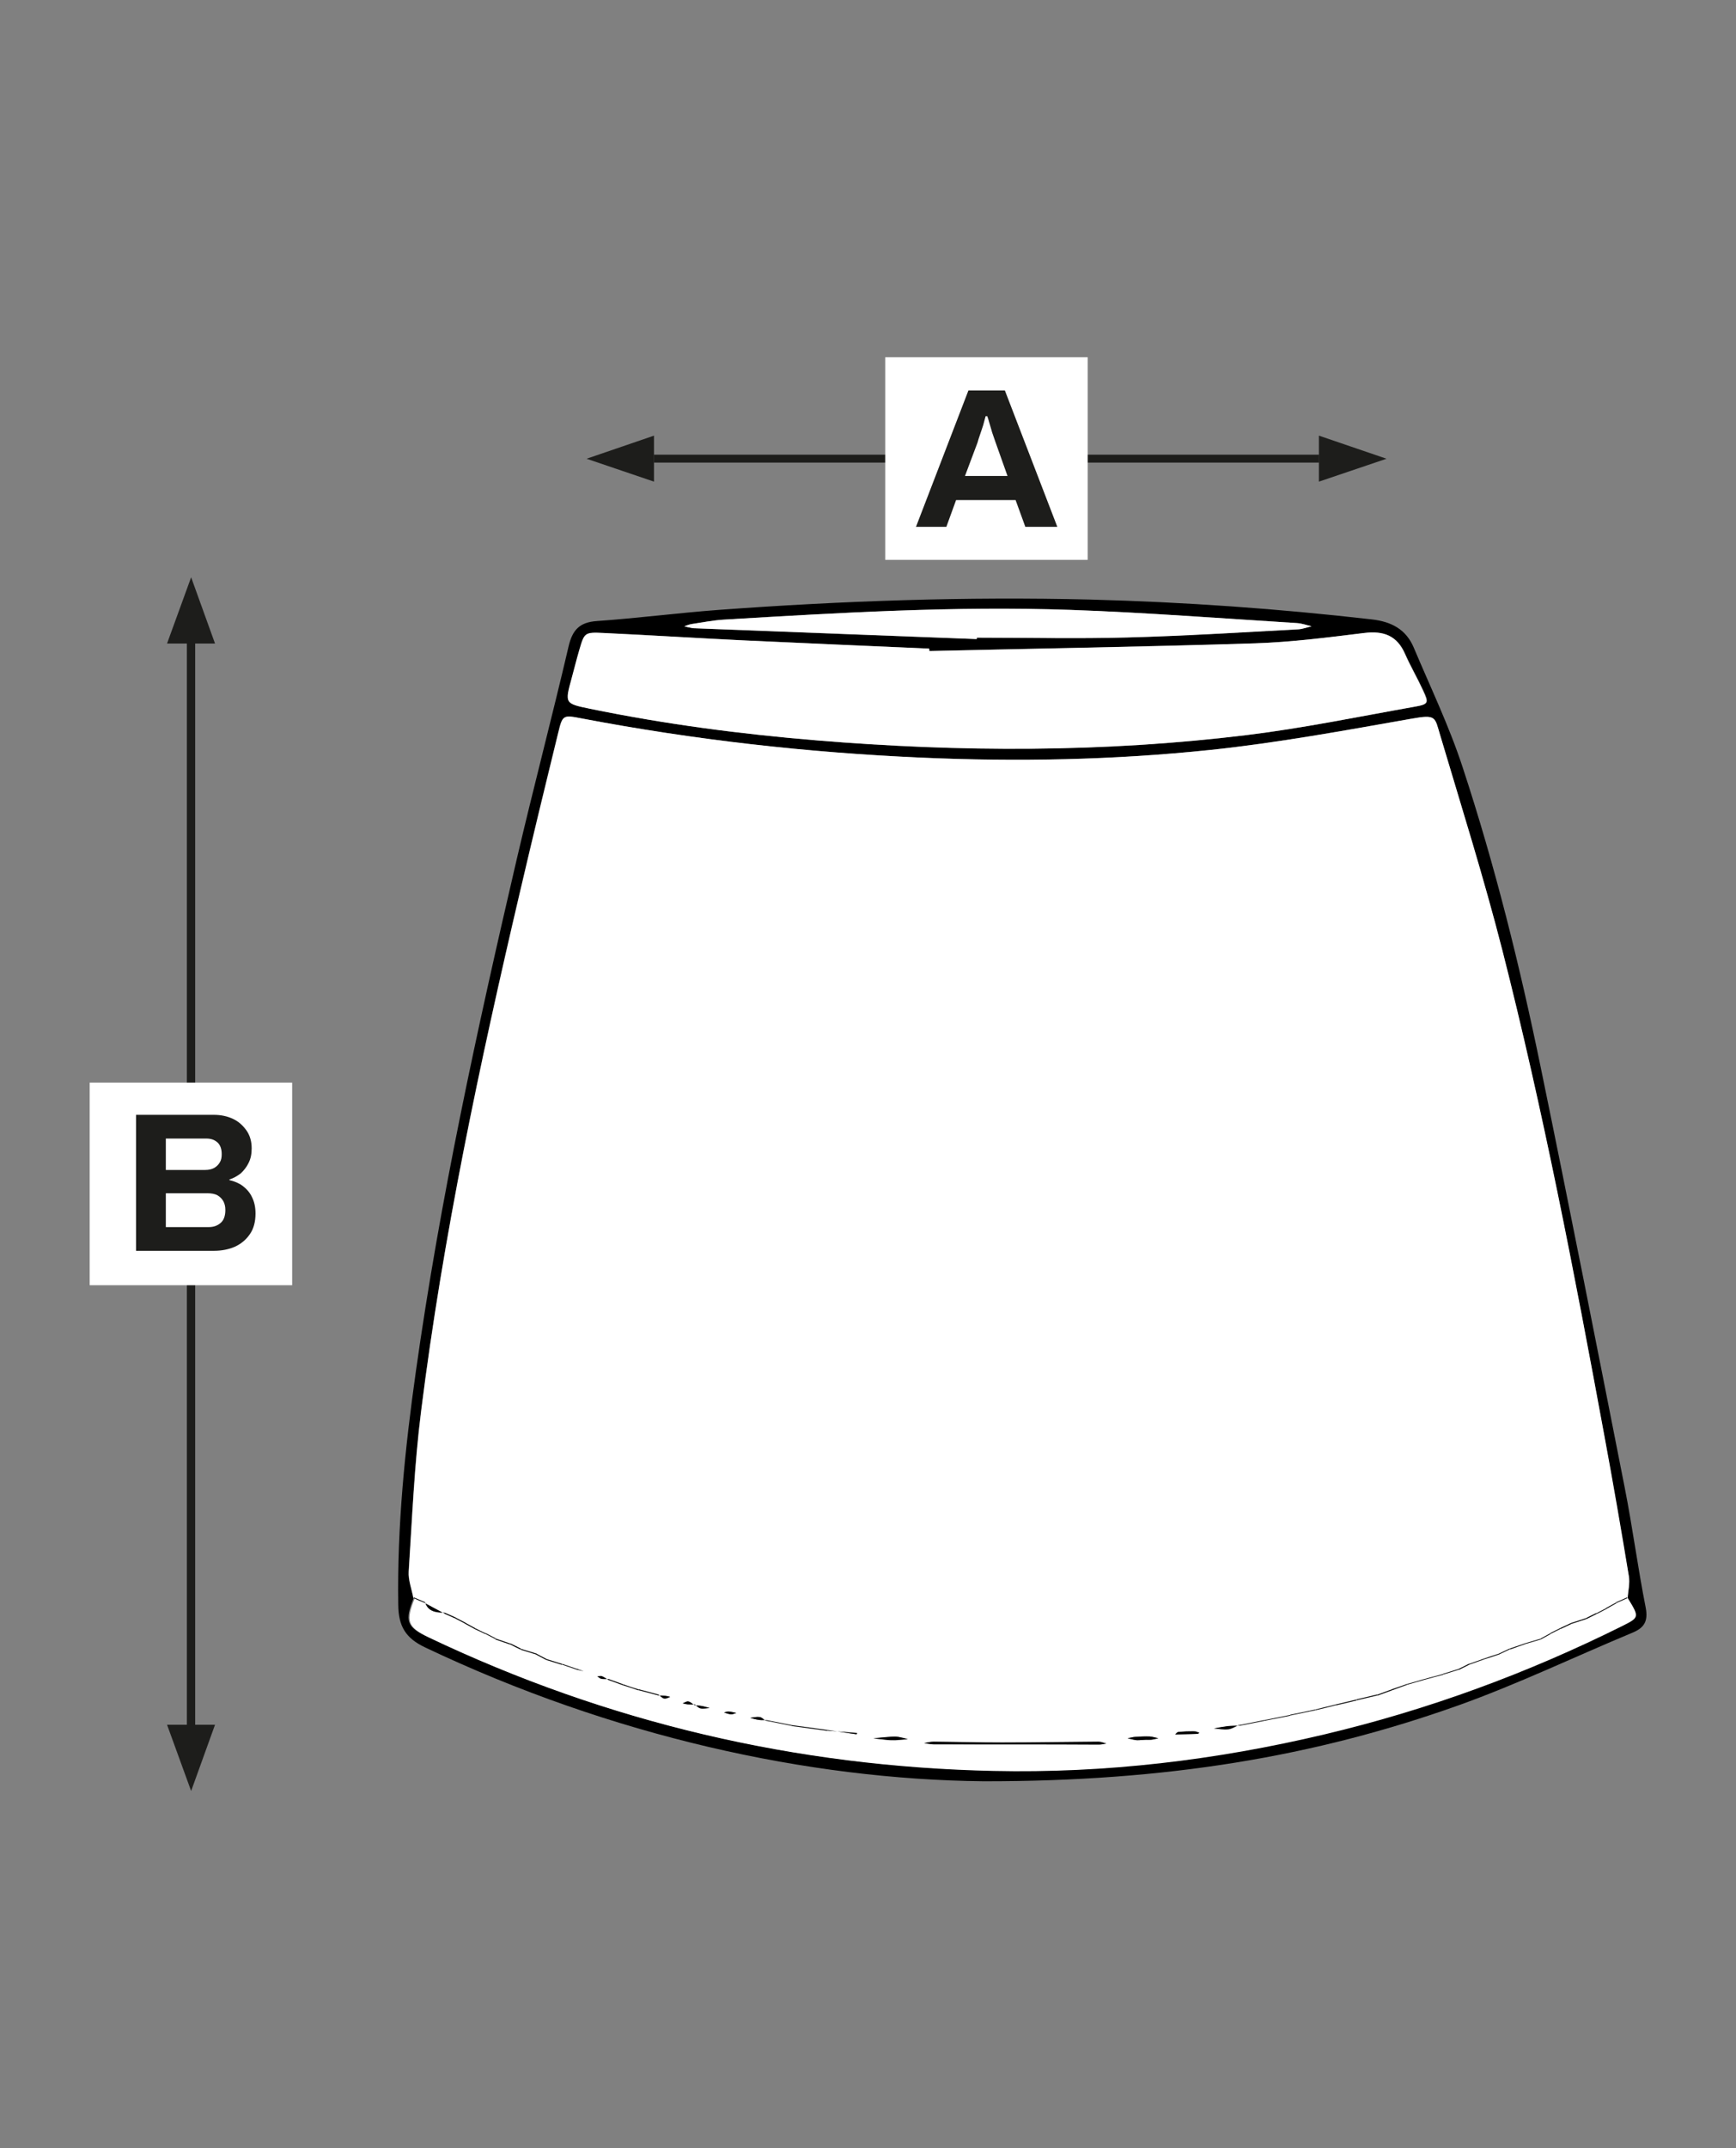 <?xml version="1.0" encoding="UTF-8"?>
<!-- Generator: Adobe Illustrator 28.0.0, SVG Export Plug-In . SVG Version: 6.00 Build 0)  -->
<svg xmlns="http://www.w3.org/2000/svg" xmlns:xlink="http://www.w3.org/1999/xlink" version="1.1" id="Layer_1" x="0px" y="0px" viewBox="0 0 857.4 1060.2" style="enable-background:new 0 0 857.4 1060.2;" xml:space="preserve">
<rect x="0" y="0" width="857.4" height="1060.2" fill="#808080" stroke="none"/>
<style type="text/css">
	.st0{fill:#FFFFFF;}
	.st1{fill:#1D1D1B;}
</style>
<g>
	<path d="M485.8,879.1c-86.7-0.9-183.7-22.3-275.7-66c-9.8-4.6-13.3-10.5-13.4-21.1c-0.6-38.7,3.3-77,8.7-115.2   c12-85.2,30.3-169,49.8-252.7c8.2-35.1,17.4-69.9,25.6-105c1.9-8.2,5.4-12,14-12.6c20.1-1.4,40-4,60.1-5.5   c61.1-4.5,122.3-6.6,183.5-5.1c46.5,1.2,93,4.5,139.2,9.8c9.6,1.1,16.8,4.9,20.6,13.8c8.3,19.7,17.6,39,24.2,59.2   c16,48.6,28.3,98.2,38.6,148.3c14.2,68.9,27.8,138,41.4,207c3.9,19.7,6.5,39.7,10.4,59.4c1.3,6.8-0.8,10-6.6,12.4   c-28.6,11.9-56.7,25.4-85.8,35.8C649.4,866.9,576.1,879.2,485.8,879.1z M803.5,788.4l0.3,0.3c0.3-3.6,1.2-7.3,0.6-10.8   c-3.9-23.1-7.9-46.2-12.1-69.3c-14.8-80.3-30.2-160.5-50.4-239.7c-9.1-35.7-20.2-70.8-30.7-106.1c-2.7-8.9-1.8-10.3-14.1-8.1   c-33,5.8-66,11.9-99.3,15.4c-47.5,5-95.3,6-143.2,3.8c-56.2-2.5-111.9-8.7-167.2-19.3c-9.4-1.8-9.6-1.9-11.8,7.2   c-6.4,26-12.7,52.1-18.8,78.2c-19.9,84.8-38,170-48.9,256.6c-3.3,26.1-4.4,52.6-6.1,78.9c-0.3,4.3,1.5,8.8,2.3,13.2l0.3-0.3   c-4.6,11.6-3.7,14.5,6.9,19.5c88.3,42,181.4,63.8,279,65.9c55.1,1.2,109.6-5.3,163.2-18c51.1-12.1,100.2-30.1,147.2-53.5   C809.4,798.1,809.3,797.9,803.5,788.4z M459,321.3c0-0.4,0-0.8,0-1.2c-30.1-1.3-60.3-2.6-90.4-4c-23.4-1.1-46.9-2.6-70.3-3.7   c-9.5-0.4-9.6-0.1-12.1,8.7c-1.3,4.4-2.4,8.9-3.6,13.3c-3.6,12.8-3.6,12.8,9,15.4c37,7.6,74.4,12.5,112,15.6   c70.8,5.9,141.6,6,212.1-2.6c27.8-3.4,55.3-9.1,83-14c7.1-1.3,7.2-1.9,4.3-8c-2.8-6.1-6.2-11.9-8.9-18c-4-9.1-10.6-11.6-20.2-10.4   c-17.9,2.2-35.8,4.5-53.8,5.1C566.3,319.2,512.6,320,459,321.3z M482.4,315.4c0-0.2,0-0.5,0-0.7c24.8,0,49.5,0.5,74.3-0.1   c28.1-0.8,56.1-2.6,84.2-4c2.3-0.1,4.6-1,6.8-1.5c-2.4-0.5-4.8-1.4-7.3-1.6c-37.2-2.3-74.5-5.2-111.8-6.5   c-57.1-1.9-114.1,1.4-171,4.8c-5.4,0.3-10.8,1.4-16.2,2.2c-1.2,0.2-2.4,0.7-3.5,1.1c1.2,0.3,2.4,0.6,3.6,0.8   c0.8,0.1,1.7,0.1,2.5,0.2C390.2,311.9,436.3,313.7,482.4,315.4z"></path>
	<path class="st0" d="M204.2,788.7c-0.8-4.4-2.6-8.9-2.3-13.2c1.7-26.3,2.8-52.7,6.1-78.9c10.8-86.5,29-171.7,48.9-256.6   c6.1-26.1,12.4-52.1,18.8-78.2c2.2-9.1,2.4-9,11.8-7.2c55.3,10.5,111,16.8,167.2,19.3c47.9,2.1,95.6,1.2,143.2-3.8   c33.3-3.5,66.3-9.6,99.3-15.4c12.3-2.2,11.4-0.8,14.1,8.1c10.5,35.3,21.6,70.5,30.7,106.1c20.2,79.2,35.6,159.4,50.4,239.7   c4.3,23.1,8.3,46.2,12.1,69.3c0.6,3.5-0.4,7.2-0.6,10.8c-1.8,0.8-3.6,1.6-5.4,2.4c-1.6,0.9-3.2,1.8-4.8,2.7c-1.7,0.9-3.3,1.7-5,2.6   c-1.7,0.8-3.4,1.7-5,2.5c-2.5,0.8-5,1.6-7.4,2.4c-1.8,0.8-3.5,1.7-5.3,2.5c-1.7,0.8-3.3,1.7-5,2.5c-1.6,0.9-3.2,1.8-4.9,2.7   c-2.6,0.8-5.2,1.5-7.8,2.3c-2.4,0.9-4.8,1.7-7.3,2.6c-1.8,0.8-3.5,1.7-5.3,2.5c-2.5,0.8-5.1,1.6-7.6,2.5c-2.4,0.9-4.9,1.7-7.3,2.6   c-1.7,0.9-3.5,1.7-5.2,2.6c-2.6,0.8-5.1,1.6-7.7,2.4c-3.2,0.9-6.5,1.8-9.7,2.6c-2.7,0.8-5.3,1.5-8,2.3c-2.5,0.9-4.9,1.8-7.4,2.7   c-2.5,0.9-4.9,1.8-7.4,2.7c-3.4,0.8-6.8,1.6-10.2,2.4c-3.4,0.8-6.8,1.6-10.1,2.4c-3.4,0.8-6.8,1.6-10.1,2.5   c-4.2,0.9-8.3,1.7-12.5,2.6c-4.2,0.8-8.4,1.7-12.6,2.5c-4.2,0.8-8.4,1.7-12.6,2.5c-2,0.1-4,0.1-6,0.3c-2.2,0.3-4.4,0.7-6.6,1.1   c2.4,0.2,4.8,0.6,7.1,0.4c1.8-0.2,3.5-1.4,5.3-2.1c4.2-0.8,8.4-1.7,12.6-2.5c4.2-0.8,8.4-1.7,12.6-2.5c4.2-0.9,8.3-1.7,12.5-2.6   c3.4-0.8,6.7-1.7,10.1-2.5c3.4-0.8,6.8-1.6,10.1-2.4c3.4-0.8,6.8-1.6,10.2-2.4c2.5-0.9,4.9-1.8,7.4-2.7c2.5-0.9,5-1.7,7.5-2.6   c2.7-0.8,5.3-1.6,8-2.3c3.2-0.9,6.5-1.7,9.7-2.6c2.6-0.8,5.1-1.6,7.7-2.4c1.7-0.9,3.4-1.7,5.2-2.6c2.4-0.9,4.9-1.7,7.3-2.6   c2.5-0.8,5.1-1.6,7.6-2.5c1.8-0.8,3.5-1.7,5.3-2.5c2.4-0.8,4.9-1.7,7.3-2.5c2.6-0.8,5.2-1.5,7.8-2.3c1.6-0.9,3.3-1.8,4.9-2.7   c1.7-0.8,3.3-1.7,5-2.5c1.8-0.8,3.5-1.7,5.3-2.5c2.5-0.8,5-1.6,7.4-2.4c1.7-0.8,3.4-1.7,5-2.5c1.7-0.9,3.3-1.7,5-2.6   c1.6-0.9,3.2-1.8,4.9-2.7c1.8-0.8,3.6-1.6,5.4-2.4c5.8,9.5,5.9,9.6-2.7,13.9c-47,23.4-96.1,41.4-147.2,53.5   c-53.6,12.7-108,19.2-163.2,18c-97.7-2.1-190.8-23.9-279-65.9c-10.6-5.1-11.5-7.9-6.9-19.5c1.8,0.8,3.6,1.5,5.4,2.3   c1.5,4.9,5.6,5,9.7,5.2c1.8,0.8,3.6,1.6,5.4,2.4c1.7,0.9,3.3,1.7,5,2.6c1.6,0.9,3.3,1.8,4.9,2.7c1.7,0.8,3.4,1.6,5.1,2.5   c1.7,0.9,3.3,1.7,5,2.6c2.4,0.8,4.9,1.7,7.3,2.5c1.7,0.9,3.5,1.7,5.2,2.6c2.5,0.8,5,1.5,7.5,2.3c1.7,0.9,3.4,1.8,5.1,2.7   c2.6,0.8,5.1,1.6,7.7,2.4c2.4,0.8,4.9,1.7,7.3,2.5c1.1,0.4,2.2,0.8,3.3,1.2c-1.2-0.3-2.4-0.5-3.6-0.8c-2.4-0.8-4.9-1.7-7.3-2.5   c-2.6-0.8-5.2-1.6-7.7-2.4c-1.7-0.9-3.4-1.8-5.1-2.7c-2.5-0.8-5-1.5-7.5-2.3c-1.7-0.9-3.4-1.8-5.2-2.6c-2.4-0.8-4.9-1.7-7.3-2.5   c-1.7-0.9-3.3-1.7-5-2.6c-1.7-0.8-3.4-1.6-5.1-2.4c-1.6-0.9-3.3-1.8-4.9-2.7c-1.7-0.9-3.3-1.7-5-2.6c-1.8-0.8-3.6-1.6-5.4-2.4   c-3.2-1.7-6.4-3.5-9.7-5.2C207.8,790.3,206,789.5,204.2,788.7z M300.2,829c-1-0.6-1.9-1.3-3-1.7c-0.6-0.2-1.5,0-2.2,0.1   c0.7,0.4,1.3,1,2,1.2c1.1,0.2,2.3,0.1,3.5,0.1c2.5,0.9,4.9,1.8,7.4,2.7c2.5,0.8,5.1,1.6,7.6,2.5c3.3,0.9,6.5,1.7,9.8,2.6   c0.9,0.7,1.7,1.7,2.8,1.9c0.9,0.2,2-0.5,3-0.8c-0.8-0.2-1.6-0.4-2.4-0.5c-1.2-0.1-2.5-0.1-3.7-0.2c-3.3-0.9-6.5-1.7-9.8-2.6   c-2.5-0.8-5.1-1.6-7.6-2.5C305.1,830.8,302.6,829.9,300.2,829z M342.9,841.6c-1-0.6-1.9-1.6-3-1.8c-0.8-0.2-1.8,0.6-2.8,0.9   c0.8,0.2,1.6,0.4,2.4,0.5c1.2,0.1,2.5,0.1,3.7,0.1c0.9,0.7,1.8,1.7,2.8,1.9c1.4,0.3,3-0.1,4.5-0.2c-1.4-0.3-2.7-0.8-4.1-1   C345.3,841.7,344.1,841.7,342.9,841.6z M378.1,849.2c-1-0.6-1.9-1.7-2.9-1.8c-1.5-0.2-3.1,0.2-4.7,0.4c1.4,0.3,2.8,0.8,4.2,1   c1.2,0.2,2.4,0.1,3.7,0.1c4.2,0.8,8.4,1.7,12.6,2.5c5.9,0.8,11.8,1.6,17.7,2.4c4.7,0.7,9.5,1.4,14.2,2.1c0.1,0,0.3-0.4,0.4-0.6   c-4.1-0.3-8.3-0.7-12.4-1c-0.8-0.1-1.7-0.1-2.5-0.2c-5.9-0.8-11.8-1.6-17.7-2.4C386.6,850.9,382.3,850,378.1,849.2z M501.4,860.9   C501.4,860.9,501.4,860.9,501.4,860.9c13.8,0,27.6,0,41.4,0c1.2,0,2.4-0.3,3.7-0.5c-1.3-0.3-2.6-0.9-3.9-0.9   c-15.9,0.1-31.8,0.4-47.6,0.4c-11.3,0-22.6-0.3-33.8-0.4c-1.6,0-3.1,0.5-4.7,0.7c1.6,0.2,3.3,0.6,4.9,0.6   C474.7,860.9,488,860.9,501.4,860.9z M439.1,858.8c2,0,3.2,0.1,4.4,0c1.6-0.1,3.2-0.3,4.8-0.4c-1.5-0.4-3.1-0.9-4.6-1.1   c-1.2-0.2-2.5-0.2-3.7-0.1c-2.9,0.2-5.8,0.5-8.7,0.8C434.2,858.3,437,858.6,439.1,858.8z M566.4,858.6c-1.2,0,0.5,0.1,2.1,0   c1.2-0.1,2.4-0.4,3.6-0.7c-1.4-0.3-2.8-0.8-4.2-0.9c-2.5-0.1-4.9,0.1-7.4,0.2c-1.2,0.1-2.4,0.5-3.6,0.7c1.4,0.3,2.8,0.7,4.2,0.9   C561.9,858.9,562.8,858.8,566.4,858.6z M585.9,854.5c-0.9,0.1-2.5,0.1-4.1,0.3c-0.5,0.1-0.9,0.8-1.4,1.2c3.6-0.1,7.3-0.1,10.9-0.3   c0.4,0,0.7-0.3,1.1-0.5c-0.7-0.3-1.4-0.7-2.1-0.7C589.1,854.4,587.9,854.5,585.9,854.5z M363.7,845.4c-1.6-0.3-2.7-0.7-3.9-0.8   c-0.7,0-1.5,0.3-2.2,0.5c1.1,0.3,2.2,0.8,3.4,0.9C361.7,846.2,362.5,845.7,363.7,845.4z"></path>
	<path class="st0" d="M459,321.3c53.6-1.2,107.3-2.1,160.9-3.8c18-0.6,35.9-2.9,53.8-5.1c9.6-1.2,16.3,1.3,20.2,10.4   c2.7,6.1,6.1,11.9,8.9,18c2.8,6.2,2.7,6.8-4.3,8c-27.6,4.9-55.1,10.6-83,14c-70.6,8.6-141.3,8.4-212.1,2.6c-37.6-3.1-75-8-112-15.6   c-12.6-2.6-12.5-2.6-9-15.4c1.2-4.4,2.3-8.9,3.6-13.3c2.6-8.9,2.6-9.2,12.1-8.7c23.4,1.1,46.9,2.6,70.3,3.7   c30.1,1.4,60.3,2.7,90.4,4C459,320.5,459,320.9,459,321.3z"></path>
	<path class="st0" d="M482.4,315.4c-46.1-1.8-92.2-3.5-138.3-5.3c-0.8,0-1.7,0-2.5-0.2c-1.2-0.2-2.4-0.5-3.6-0.8   c1.2-0.4,2.3-0.9,3.5-1.1c5.4-0.8,10.8-1.9,16.2-2.2c57-3.4,114-6.8,171-4.8c37.3,1.3,74.5,4.2,111.8,6.5c2.4,0.1,4.8,1,7.3,1.6   c-2.3,0.5-4.5,1.4-6.8,1.5c-28.1,1.5-56.1,3.3-84.2,4c-24.7,0.7-49.5,0.1-74.3,0.1C482.4,315,482.4,315.2,482.4,315.4z"></path>
	<path d="M501.4,860.9c-13.4,0-26.7,0-40.1,0c-1.6,0-3.3-0.4-4.9-0.6c1.6-0.3,3.1-0.7,4.7-0.7c11.3,0.1,22.6,0.4,33.8,0.4   c15.9,0,31.8-0.3,47.6-0.4c1.3,0,2.6,0.6,3.9,0.9c-1.2,0.2-2.4,0.5-3.7,0.5C529,860.9,515.2,860.9,501.4,860.9   C501.4,860.9,501.4,860.9,501.4,860.9z"></path>
	<path d="M439.1,858.8c-2.1-0.2-4.9-0.6-7.7-0.9c2.9-0.3,5.8-0.6,8.7-0.8c1.2-0.1,2.5-0.1,3.7,0.1c1.6,0.3,3.1,0.7,4.6,1.1   c-1.6,0.1-3.2,0.3-4.8,0.4C442.3,858.9,441.1,858.8,439.1,858.8z"></path>
	<path d="M566.4,858.6c-3.7,0.2-4.5,0.3-5.3,0.2c-1.4-0.2-2.8-0.6-4.2-0.9c1.2-0.2,2.4-0.6,3.6-0.7c2.5-0.2,4.9-0.3,7.4-0.2   c1.4,0.1,2.8,0.6,4.2,0.9c-1.2,0.2-2.4,0.6-3.6,0.7C566.9,858.7,565.2,858.6,566.4,858.6z"></path>
	<path d="M585.9,854.5c1.9,0,3.2-0.1,4.4,0c0.7,0.1,1.4,0.5,2.1,0.7c-0.4,0.2-0.7,0.5-1.1,0.5c-3.6,0.1-7.3,0.2-10.9,0.3   c0.5-0.4,0.9-1.1,1.4-1.2C583.4,854.6,585,854.6,585.9,854.5z"></path>
	<path d="M408.5,854.1c0.8,0.1,1.7,0.2,2.5,0.2c4.1,0.3,8.3,0.7,12.4,1c-0.1,0.2-0.3,0.6-0.4,0.6c-4.7-0.7-9.5-1.4-14.2-2.1   L408.5,854.1z"></path>
	<path d="M408.8,853.8c-5.9-0.8-11.8-1.6-17.7-2.4c0,0-0.3,0.4-0.3,0.4c5.9,0.8,11.8,1.6,17.7,2.4L408.8,853.8z"></path>
	<path d="M611.9,851.3c-1.8,0.7-3.5,1.9-5.3,2.1c-2.3,0.3-4.7-0.2-7.1-0.4c2.2-0.4,4.4-0.8,6.6-1.1c2-0.2,4-0.2,6-0.3   C612.2,851.7,611.9,851.3,611.9,851.3z"></path>
	<path d="M219.6,795.9c-4.1-0.2-8.2-0.3-9.7-5.2c0,0-0.3,0.3-0.3,0.3c3.2,1.7,6.4,3.5,9.7,5.2C219.3,796.3,219.6,795.9,219.6,795.9z   "></path>
	<path d="M612.2,851.7c4.2-0.8,8.4-1.7,12.6-2.5c0,0-0.3-0.3-0.3-0.3c-4.2,0.8-8.4,1.7-12.6,2.5   C611.9,851.3,612.2,851.7,612.2,851.7z"></path>
	<path d="M391.1,851.4c-4.2-0.8-8.4-1.7-12.6-2.5l-0.3,0.3c4.2,0.8,8.4,1.7,12.6,2.5C390.8,851.7,391.1,851.4,391.1,851.4z"></path>
	<path d="M624.8,849.2c4.2-0.8,8.4-1.7,12.6-2.5l-0.3-0.3c-4.2,0.8-8.4,1.7-12.6,2.5L624.8,849.2z"></path>
	<path d="M637.4,846.6c4.2-0.9,8.3-1.7,12.5-2.6l-0.3-0.3c-4.2,0.9-8.3,1.7-12.5,2.6L637.4,846.6z"></path>
	<path d="M378.4,848.9c-1.2,0-2.5,0.1-3.7-0.1c-1.4-0.2-2.8-0.6-4.2-1c1.6-0.2,3.2-0.6,4.7-0.4c1,0.1,2,1.2,2.9,1.8L378.4,848.9z"></path>
	<path d="M363.7,845.4c-1.2,0.3-2,0.8-2.7,0.7c-1.1-0.1-2.3-0.6-3.4-0.9c0.7-0.2,1.5-0.6,2.2-0.5C361,844.7,362.2,845.1,363.7,845.4   z"></path>
	<path d="M703.2,829.1c3.2-0.9,6.5-1.8,9.7-2.6l-0.3-0.3c-3.2,0.9-6.5,1.7-9.7,2.6L703.2,829.1z"></path>
	<path d="M659.7,841.2c-3.4,0.8-6.7,1.7-10.1,2.5l0.3,0.3c3.4-0.8,6.8-1.6,10.1-2.5L659.7,841.2z"></path>
	<path d="M342.9,841.6c1.2,0.1,2.4,0.1,3.5,0.3c1.4,0.2,2.7,0.7,4.1,1c-1.5,0.1-3.1,0.5-4.5,0.2c-1-0.2-1.9-1.2-2.8-1.9L342.9,841.6   z"></path>
	<path d="M660,841.6c3.4-0.8,6.8-1.6,10.1-2.4l-0.3-0.4c-3.4,0.8-6.8,1.6-10.1,2.4L660,841.6z"></path>
	<path d="M670.2,839.1c3.4-0.8,6.8-1.6,10.2-2.4l-0.3-0.4c-3.4,0.8-6.8,1.6-10.2,2.4L670.2,839.1z"></path>
	<path d="M315.2,834.1c3.3,0.9,6.5,1.7,9.8,2.6c0,0,0.3-0.4,0.3-0.4c-3.3-0.9-6.5-1.7-9.8-2.6C315.5,833.8,315.2,834.1,315.2,834.1z   "></path>
	<path d="M680.4,836.8c2.5-0.9,4.9-1.8,7.4-2.7l-0.3-0.4c-2.5,0.9-4.9,1.8-7.4,2.7L680.4,836.8z"></path>
	<path d="M324.9,836.7c1.2,0.1,2.5,0.1,3.7,0.2c0.8,0.1,1.6,0.3,2.4,0.5c-1,0.3-2.1,1-3,0.8c-1-0.2-1.8-1.3-2.8-1.9   C325.3,836.3,324.9,836.7,324.9,836.7z"></path>
	<path d="M687.8,834.1c2.5-0.9,4.9-1.8,7.4-2.7l-0.3-0.3c-2.5,0.9-5,1.7-7.5,2.6L687.8,834.1z"></path>
	<path d="M315.5,833.8c-2.5-0.8-5.1-1.6-7.6-2.5l-0.3,0.4c2.5,0.8,5.1,1.6,7.6,2.5L315.5,833.8z"></path>
	<path d="M343.3,841.2c-1.2,0-2.5,0-3.7-0.1c-0.8-0.1-1.6-0.3-2.4-0.5c0.9-0.3,1.9-1.1,2.8-0.9c1.1,0.2,2,1.2,3,1.8L343.3,841.2z"></path>
	<path d="M702.9,828.8c-2.7,0.8-5.3,1.6-8,2.3c0,0,0.3,0.3,0.3,0.3c2.7-0.8,5.3-1.5,8-2.3L702.9,828.8z"></path>
	<path d="M300.2,829c2.5,0.9,4.9,1.8,7.4,2.7c0,0,0.3-0.4,0.3-0.4c-2.5-0.9-4.9-1.8-7.4-2.7L300.2,829z"></path>
	<path d="M300.5,828.6c-1.2,0-2.4,0.1-3.5-0.1c-0.7-0.1-1.3-0.8-2-1.2c0.7,0,1.6-0.3,2.2-0.1c1.1,0.4,2,1.1,3,1.7   C300.2,829,300.5,828.6,300.5,828.6z"></path>
	<path d="M720.3,823.7c-2.6,0.8-5.1,1.6-7.7,2.4l0.3,0.3c2.6-0.8,5.1-1.6,7.7-2.4L720.3,823.7z"></path>
	<path d="M783.3,798.6c-2.5,0.8-5,1.6-7.4,2.4l0.3,0.4c2.5-0.8,5-1.6,7.4-2.4L783.3,798.6z"></path>
	<path d="M285.1,823.7c-2.4-0.8-4.9-1.7-7.3-2.5c0,0-0.3,0.3-0.3,0.3c2.4,0.8,4.9,1.7,7.3,2.5L285.1,823.7z"></path>
	<path d="M725.8,821.5c2.4-0.9,4.9-1.7,7.3-2.6l-0.3-0.3c-2.4,0.9-4.9,1.7-7.3,2.6L725.8,821.5z"></path>
	<path d="M277.7,821.2c-2.6-0.8-5.1-1.6-7.7-2.4c0,0-0.3,0.4-0.3,0.4c2.6,0.8,5.2,1.6,7.7,2.4C277.4,821.5,277.7,821.2,277.7,821.2z   "></path>
	<path d="M733.1,818.9c2.5-0.8,5.1-1.6,7.6-2.5l-0.3-0.3c-2.5,0.8-5.1,1.6-7.6,2.5L733.1,818.9z"></path>
	<path d="M265,816.1c-2.5-0.8-5-1.5-7.5-2.3l-0.3,0.4c2.5,0.8,5,1.5,7.5,2.3L265,816.1z"></path>
	<path d="M746,814c2.4-0.9,4.8-1.7,7.3-2.6c0,0-0.3-0.3-0.3-0.3c-2.4,0.8-4.9,1.7-7.3,2.5L746,814z"></path>
	<path d="M252.2,811.2c-2.4-0.8-4.9-1.7-7.3-2.5c0,0-0.3,0.4-0.3,0.4c2.4,0.8,4.9,1.7,7.3,2.5C251.9,811.5,252.2,811.2,252.2,811.2z   "></path>
	<path d="M760.7,808.8c-2.6,0.8-5.2,1.5-7.8,2.3c0,0,0.3,0.3,0.3,0.3c2.6-0.8,5.2-1.5,7.8-2.3L760.7,808.8z"></path>
	<path d="M251.9,811.5c1.7,0.9,3.4,1.8,5.2,2.6c0,0,0.3-0.4,0.3-0.4c-1.7-0.9-3.5-1.7-5.2-2.6C252.2,811.2,251.9,811.5,251.9,811.5z   "></path>
	<path d="M761,809.1c1.6-0.9,3.2-1.8,4.9-2.7l-0.3-0.3c-1.6,0.9-3.3,1.8-4.9,2.7L761,809.1z"></path>
	<path d="M244.9,808.6c-1.7-0.9-3.3-1.7-5-2.6l-0.3,0.3c1.7,0.9,3.3,1.7,5,2.6C244.6,809,244.9,808.6,244.9,808.6z"></path>
	<path d="M745.6,813.6c-1.8,0.8-3.5,1.7-5.3,2.5l0.3,0.3c1.8-0.8,3.5-1.7,5.3-2.5L745.6,813.6z"></path>
	<path d="M270,818.8c-1.7-0.9-3.4-1.8-5.1-2.7c0,0-0.3,0.4-0.3,0.4c1.7,0.9,3.4,1.8,5.1,2.7C269.7,819.1,270,818.8,270,818.8z"></path>
	<path d="M770.6,803.5c-1.7,0.8-3.3,1.7-5,2.5l0.3,0.3c1.7-0.8,3.3-1.7,5-2.5L770.6,803.5z"></path>
	<path d="M239.9,806.1c-1.7-0.8-3.4-1.6-5.1-2.5c0,0-0.3,0.4-0.3,0.4c1.7,0.8,3.4,1.6,5.1,2.4L239.9,806.1z"></path>
	<path d="M770.9,803.9c1.8-0.8,3.5-1.7,5.3-2.5l-0.3-0.4c-1.8,0.8-3.5,1.7-5.3,2.5L770.9,803.9z"></path>
	<path d="M229.6,801.3c1.6,0.9,3.3,1.8,4.9,2.7c0,0,0.3-0.4,0.3-0.4c-1.6-0.9-3.3-1.8-4.9-2.7C230,800.9,229.6,801.3,229.6,801.3z"></path>
	<path d="M725.5,821.1c-1.7,0.9-3.4,1.7-5.2,2.6c0,0,0.3,0.4,0.3,0.4c1.7-0.9,3.5-1.7,5.2-2.6L725.5,821.1z"></path>
	<path d="M284.7,824c1.2,0.3,2.4,0.5,3.6,0.8c-1.1-0.4-2.2-0.8-3.3-1.2C285.1,823.7,284.7,824,284.7,824z"></path>
	<path d="M224.7,798.7c1.7,0.9,3.3,1.7,5,2.6c0,0,0.3-0.4,0.3-0.4c-1.7-0.9-3.3-1.7-5-2.6C225,798.3,224.7,798.7,224.7,798.7z"></path>
	<path d="M788.3,796.1c-1.7,0.8-3.4,1.7-5,2.5l0.3,0.4c1.7-0.8,3.4-1.7,5-2.5L788.3,796.1z"></path>
	<path d="M219.3,796.3c1.8,0.8,3.6,1.6,5.4,2.4c0,0,0.4-0.4,0.4-0.4c-1.8-0.8-3.6-1.6-5.4-2.4C219.6,795.9,219.3,796.3,219.3,796.3z   "></path>
	<path d="M788.7,796.5c1.7-0.9,3.3-1.7,5-2.6c0,0-0.3-0.3-0.3-0.3c-1.7,0.9-3.3,1.7-5,2.6C788.3,796.1,788.7,796.5,788.7,796.5z"></path>
	<path d="M793.6,793.9c1.6-0.9,3.2-1.8,4.8-2.7l-0.3-0.3c-1.6,0.9-3.2,1.8-4.9,2.7L793.6,793.9z"></path>
	<path d="M803.5,788.4c-1.8,0.8-3.6,1.6-5.4,2.4l0.3,0.3c1.8-0.8,3.6-1.6,5.4-2.4L803.5,788.4z"></path>
	<path d="M209.9,790.7c-1.8-0.8-3.6-1.5-5.4-2.3l-0.3,0.3c1.8,0.8,3.6,1.6,5.4,2.3C209.6,791.1,209.9,790.7,209.9,790.7z"></path>
	<g>
		<g>
			<g>
				<rect x="92.3" y="307.5" class="st1" width="4.1" height="549.7"></rect>
			</g>
			<g>
				<g>
					<polygon class="st1" points="82.5,317.6 94.4,284.9 106.2,317.6      "></polygon>
				</g>
			</g>
			<g>
				<g>
					<polygon class="st1" points="82.5,851.2 94.4,883.9 106.2,851.2      "></polygon>
				</g>
			</g>
		</g>
		<g>
			<g>
				<rect x="44.3" y="534.3" class="st0" width="100" height="100"></rect>
			</g>
			<g>
				<path class="st1" d="M67.2,617.5v-67.3h38.4c3.6,0,6.7,0.7,9.5,2s5,3.4,6.7,5.8c1.7,2.5,2.5,5.4,2.5,8.7c0,2.7-0.4,5-1.5,7.2      c-1,2.1-2.4,3.8-3.9,5.2c-1.7,1.3-3.6,2.4-5.6,3v0.3c2.5,0.6,4.7,1.5,6.6,2.9c1.9,1.5,3.5,3.2,4.6,5.6c1.1,2.2,1.7,4.9,1.7,8      c0,4-0.9,7.5-2.8,10.2c-1.9,2.8-4.4,4.8-7.4,6.2c-3,1.3-6.5,2-10.3,2H67.2V617.5z M81.9,577.4h19.4c1.8,0,3.2-0.3,4.5-1      c1.2-0.7,2.1-1.6,2.8-2.8c0.7-1.1,0.9-2.5,0.9-4c0-2.6-0.7-4.5-2.1-5.8c-1.5-1.3-3.2-1.9-5.5-1.9H81.9V577.4z M81.9,605.6h21.1      c2.5,0,4.4-0.7,5.9-2c1.6-1.3,2.4-3.5,2.4-6.4c0-1.7-0.3-3.1-1-4.4c-0.7-1.2-1.7-2.2-2.9-2.9c-1.3-0.7-3-1-5-1H81.9V605.6z"></path>
			</g>
		</g>
	</g>
	<g>
		<g>
			<rect x="323" y="224.4" class="st1" width="328.5" height="3.9"></rect>
		</g>
		<g>
			<g>
				<polygon class="st1" points="323,237.7 289.7,226.4 323,215     "></polygon>
			</g>
		</g>
		<g>
			<g>
				<polygon class="st1" points="651.4,237.7 684.8,226.4 651.4,215     "></polygon>
			</g>
		</g>
	</g>
	<g>
		<g>
			<rect x="437.2" y="176.3" class="st0" width="100" height="100"></rect>
		</g>
		<g>
			<path class="st1" d="M452.4,260l25.9-67.3h18l25.9,67.3h-15.8l-4.8-13.2h-29.4l-4.8,13.2H452.4z M476.6,234.9h21l-5.9-16.6     c-0.2-0.7-0.6-1.6-0.9-2.6c-0.3-1-0.8-2.1-1.1-3.4c-0.3-1.2-0.8-2.5-1.1-3.7s-0.7-2.4-1-3.2h-0.8c-0.3,1.2-0.8,2.7-1.2,4.4     c-0.6,1.7-1,3.2-1.6,4.8c-0.6,1.6-0.9,2.8-1.2,3.8L476.6,234.9z"></path>
		</g>
	</g>
</g>
</svg>
